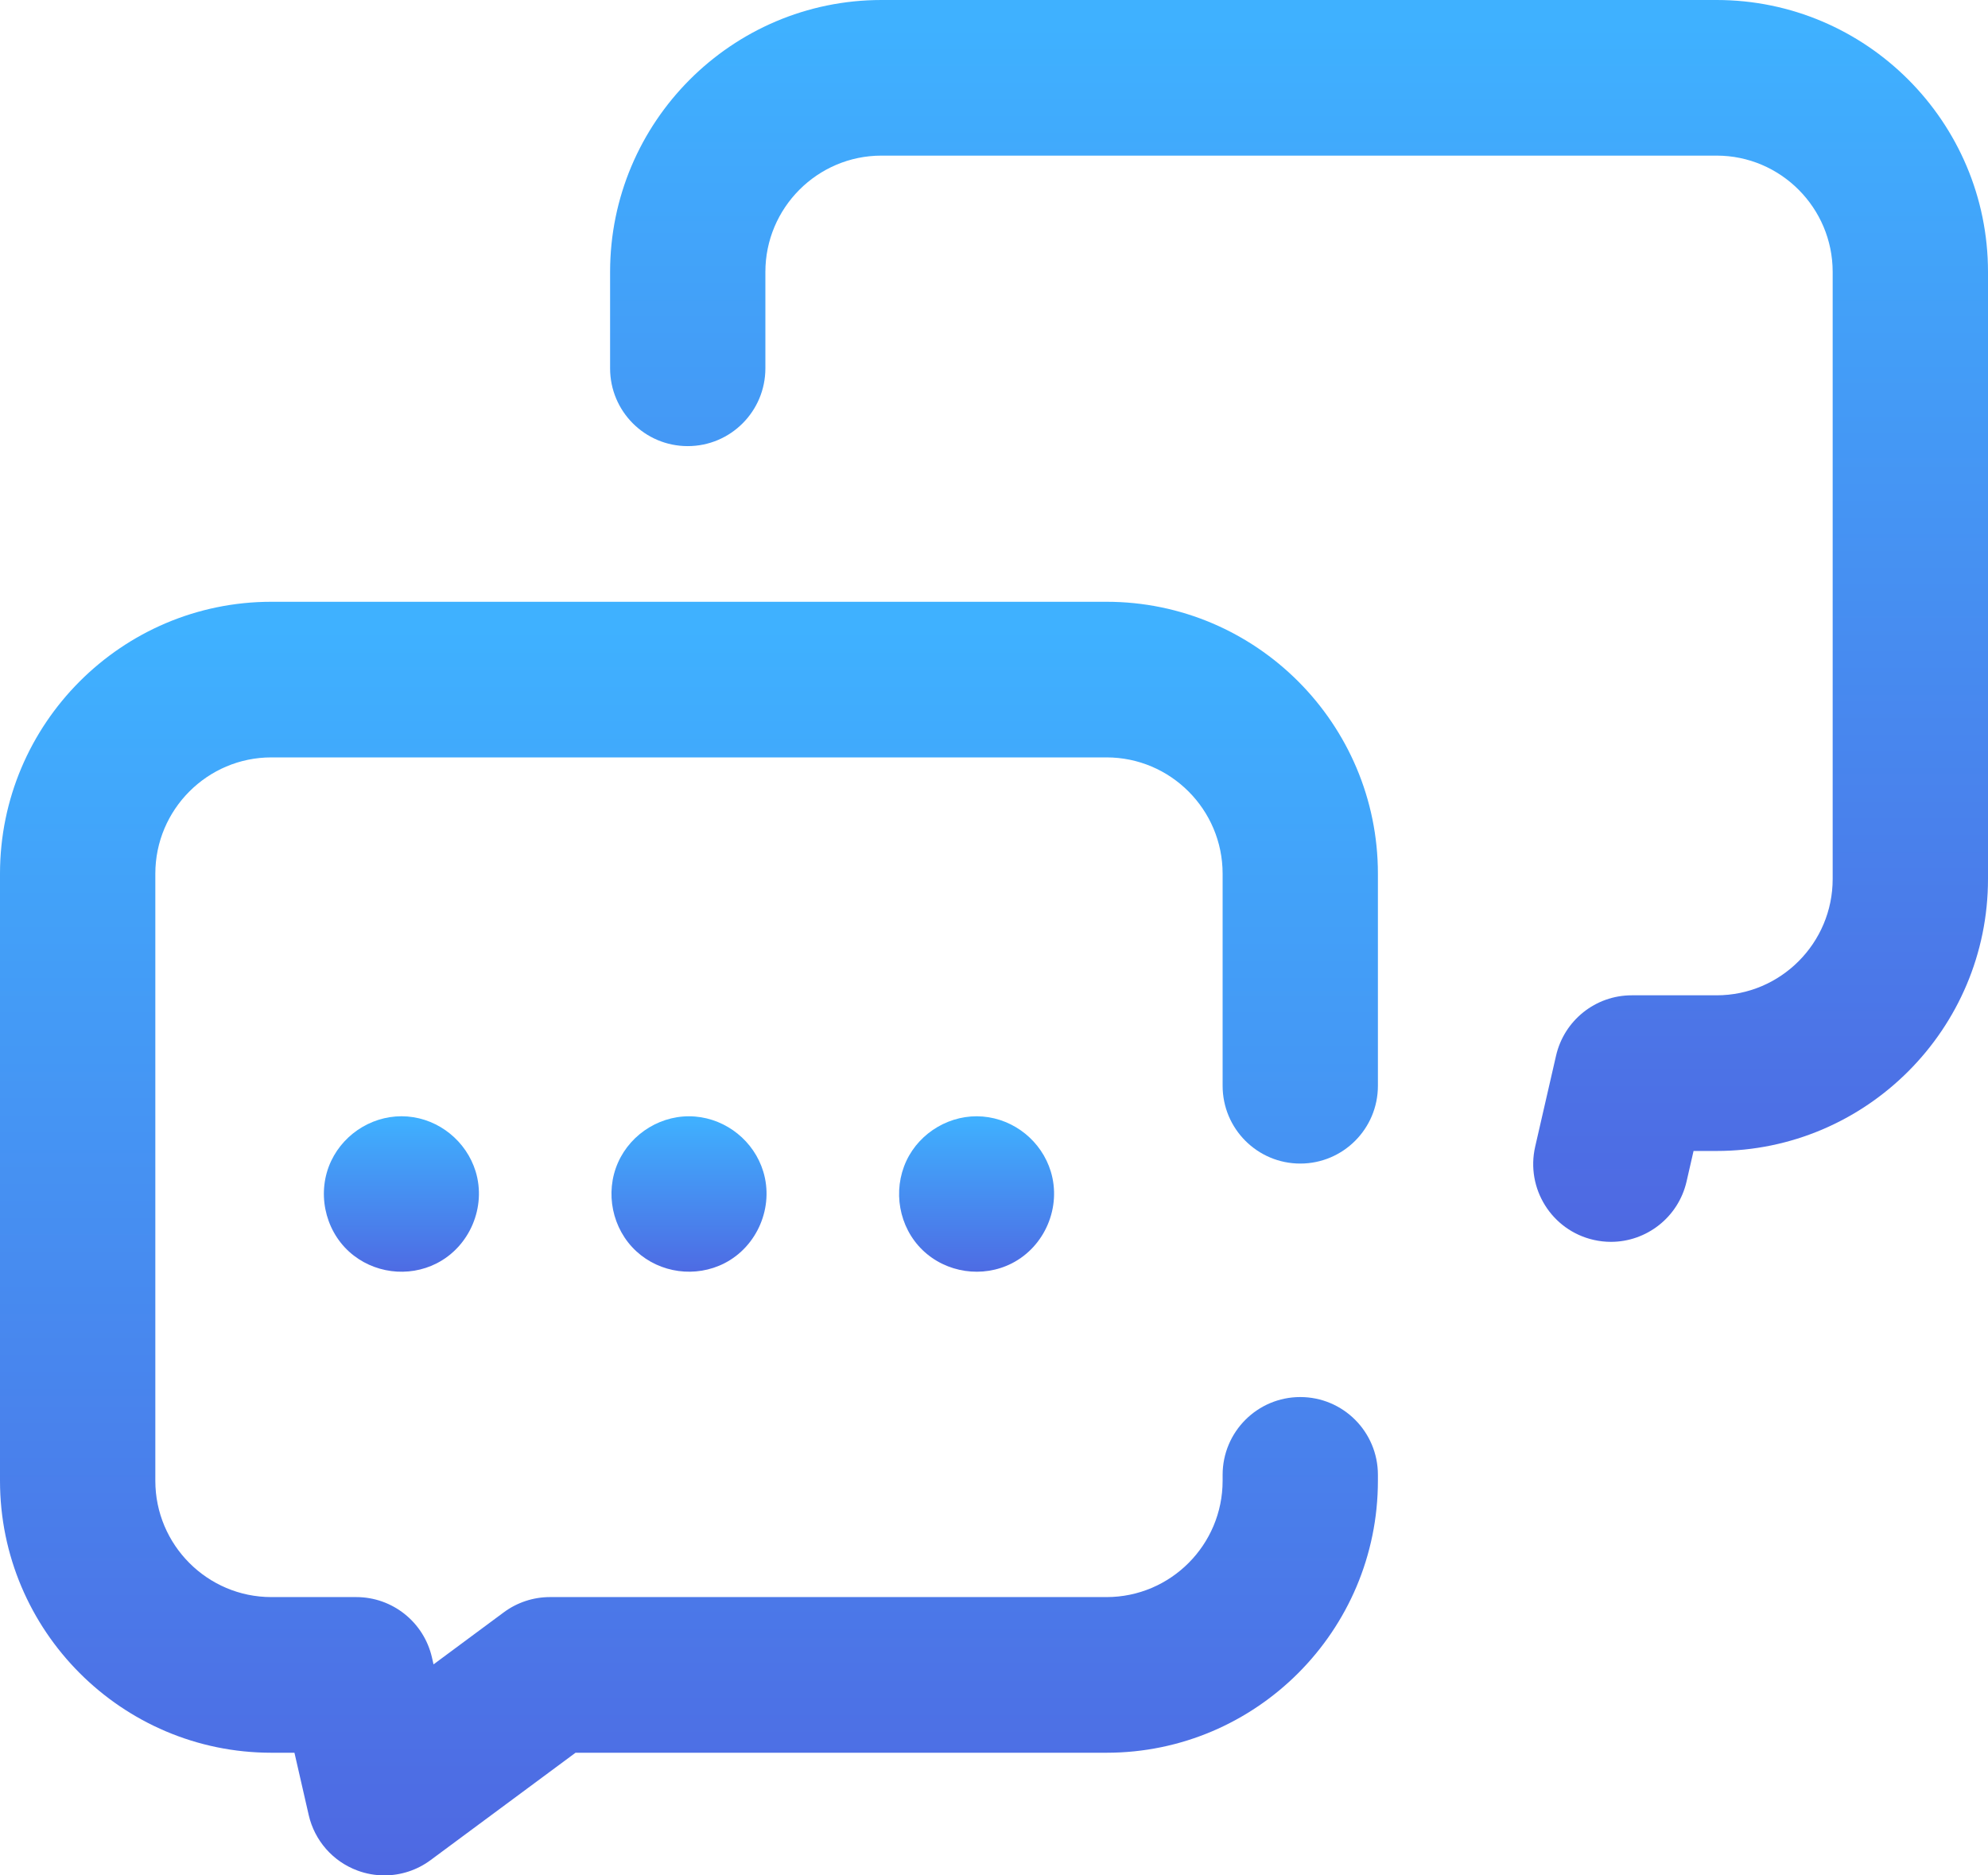 <?xml version="1.0" encoding="UTF-8"?>
<svg width="53px" height="50px" viewBox="0 0 53 50" version="1.1" xmlns="http://www.w3.org/2000/svg" xmlns:xlink="http://www.w3.org/1999/xlink">
    <title>Efficiently Communicate</title>
    <defs>
        <linearGradient x1="50.014%" y1="116.456%" x2="50.014%" y2="1.89%" id="linearGradient-1">
            <stop stop-color="#515CDD" offset="0%"></stop>
            <stop stop-color="#3FB1FF" offset="100%"></stop>
        </linearGradient>
        <linearGradient x1="50.014%" y1="116.456%" x2="50.014%" y2="1.89%" id="linearGradient-2">
            <stop stop-color="#515CDD" offset="0%"></stop>
            <stop stop-color="#3FB1FF" offset="100%"></stop>
        </linearGradient>
        <linearGradient x1="50.014%" y1="116.456%" x2="50.014%" y2="1.89%" id="linearGradient-3">
            <stop stop-color="#515CDD" offset="0%"></stop>
            <stop stop-color="#3FB1FF" offset="100%"></stop>
        </linearGradient>
        <linearGradient x1="50.014%" y1="116.456%" x2="50.014%" y2="1.89%" id="linearGradient-4">
            <stop stop-color="#515CDD" offset="0%"></stop>
            <stop stop-color="#3FB1FF" offset="100%"></stop>
        </linearGradient>
        <linearGradient x1="50.014%" y1="116.456%" x2="50.014%" y2="1.89%" id="linearGradient-5">
            <stop stop-color="#515CDD" offset="0%"></stop>
            <stop stop-color="#3FB1FF" offset="100%"></stop>
        </linearGradient>
    </defs>
    <g id="New-General-Design" stroke="none" stroke-width="1" fill="none" fill-rule="evenodd">
        <g id="Business---How-it-works" transform="translate(-408, -3765)" fill-rule="nonzero">
            <g id="Connect-with-customers-like-never-before" transform="translate(120, 3387)">
                <g id="Efficiently-Communicate" transform="translate(288, 378)">
                    <path d="M12.681,31.233 C12.433,30.426 11.706,29.835 10.864,29.767 C10.014,29.699 9.195,30.181 8.83,30.95 C8.444,31.764 8.643,32.769 9.31,33.373 C9.944,33.947 10.886,34.07 11.646,33.68 C12.524,33.23 12.969,32.181 12.681,31.233 Z" id="Path" fill="url(#linearGradient-1)"></path>
                    <path d="M20.348,31.233 C20.101,30.424 19.372,29.838 18.531,29.768 C17.664,29.696 16.827,30.202 16.476,30.996 C16.121,31.798 16.32,32.768 16.965,33.361 C17.599,33.945 18.547,34.071 19.313,33.68 C20.191,33.232 20.638,32.178 20.348,31.233 Z" id="Path" fill="url(#linearGradient-2)"></path>
                    <path d="M45.765,0 L23.5,0 C19.51,0 16.265,3.252 16.265,7.25 L16.265,9.82 C16.265,10.966 17.191,11.894 18.335,11.894 C19.478,11.894 20.405,10.966 20.405,9.82 L20.405,7.25 C20.405,5.541 21.793,4.149 23.5,4.149 L45.765,4.149 C47.471,4.149 48.859,5.541 48.859,7.25 L48.859,23.435 C48.859,25.145 47.471,26.536 45.765,26.536 L43.501,26.536 C42.536,26.536 41.7,27.204 41.484,28.147 L40.928,30.57 C40.672,31.687 41.368,32.8 42.483,33.056 C42.639,33.092 42.795,33.109 42.948,33.109 C43.891,33.109 44.744,32.459 44.964,31.499 L45.15,30.686 L45.765,30.686 C49.754,30.686 53,27.433 53,23.435 L53,7.25 C53,3.252 49.754,0 45.765,0 L45.765,0 Z" id="Path" fill="url(#linearGradient-3)"></path>
                    <path d="M28.014,31.233 C27.767,30.425 27.043,29.839 26.201,29.768 C25.355,29.697 24.524,30.179 24.164,30.95 C23.793,31.744 23.962,32.715 24.594,33.327 C25.226,33.938 26.199,34.081 26.98,33.68 C27.858,33.23 28.303,32.181 28.014,31.233 Z" id="Path" fill="url(#linearGradient-4)"></path>
                    <path d="M29.5,16.044 L7.235,16.044 C3.246,16.044 0,19.296 0,23.294 L0,39.479 C0,43.477 3.246,46.73 7.235,46.73 L7.85,46.73 L8.23,48.39 C8.386,49.072 8.875,49.629 9.53,49.871 C9.763,49.958 10.006,50 10.248,50 C10.685,50 11.118,49.861 11.479,49.593 L15.344,46.73 L29.5,46.73 C33.49,46.73 36.735,43.477 36.735,39.479 L36.735,39.321 C36.735,38.175 35.809,37.247 34.665,37.247 C33.522,37.247 32.595,38.175 32.595,39.321 L32.595,39.479 C32.595,41.189 31.207,42.58 29.5,42.58 L14.661,42.58 C14.218,42.58 13.786,42.723 13.43,42.987 L11.558,44.374 L11.516,44.19 C11.3,43.248 10.463,42.58 9.498,42.58 L7.235,42.58 C5.529,42.58 4.141,41.189 4.141,39.479 L4.141,23.294 C4.141,21.584 5.529,20.193 7.235,20.193 L29.5,20.193 C31.206,20.193 32.595,21.584 32.595,23.294 L32.595,28.948 C32.595,30.094 33.522,31.022 34.665,31.022 C35.808,31.022 36.735,30.094 36.735,28.948 L36.735,23.294 C36.735,19.296 33.489,16.044 29.5,16.044 L29.5,16.044 Z" id="Path" fill="url(#linearGradient-5)"></path>
                </g>
            </g>
        </g>
    </g>
</svg>